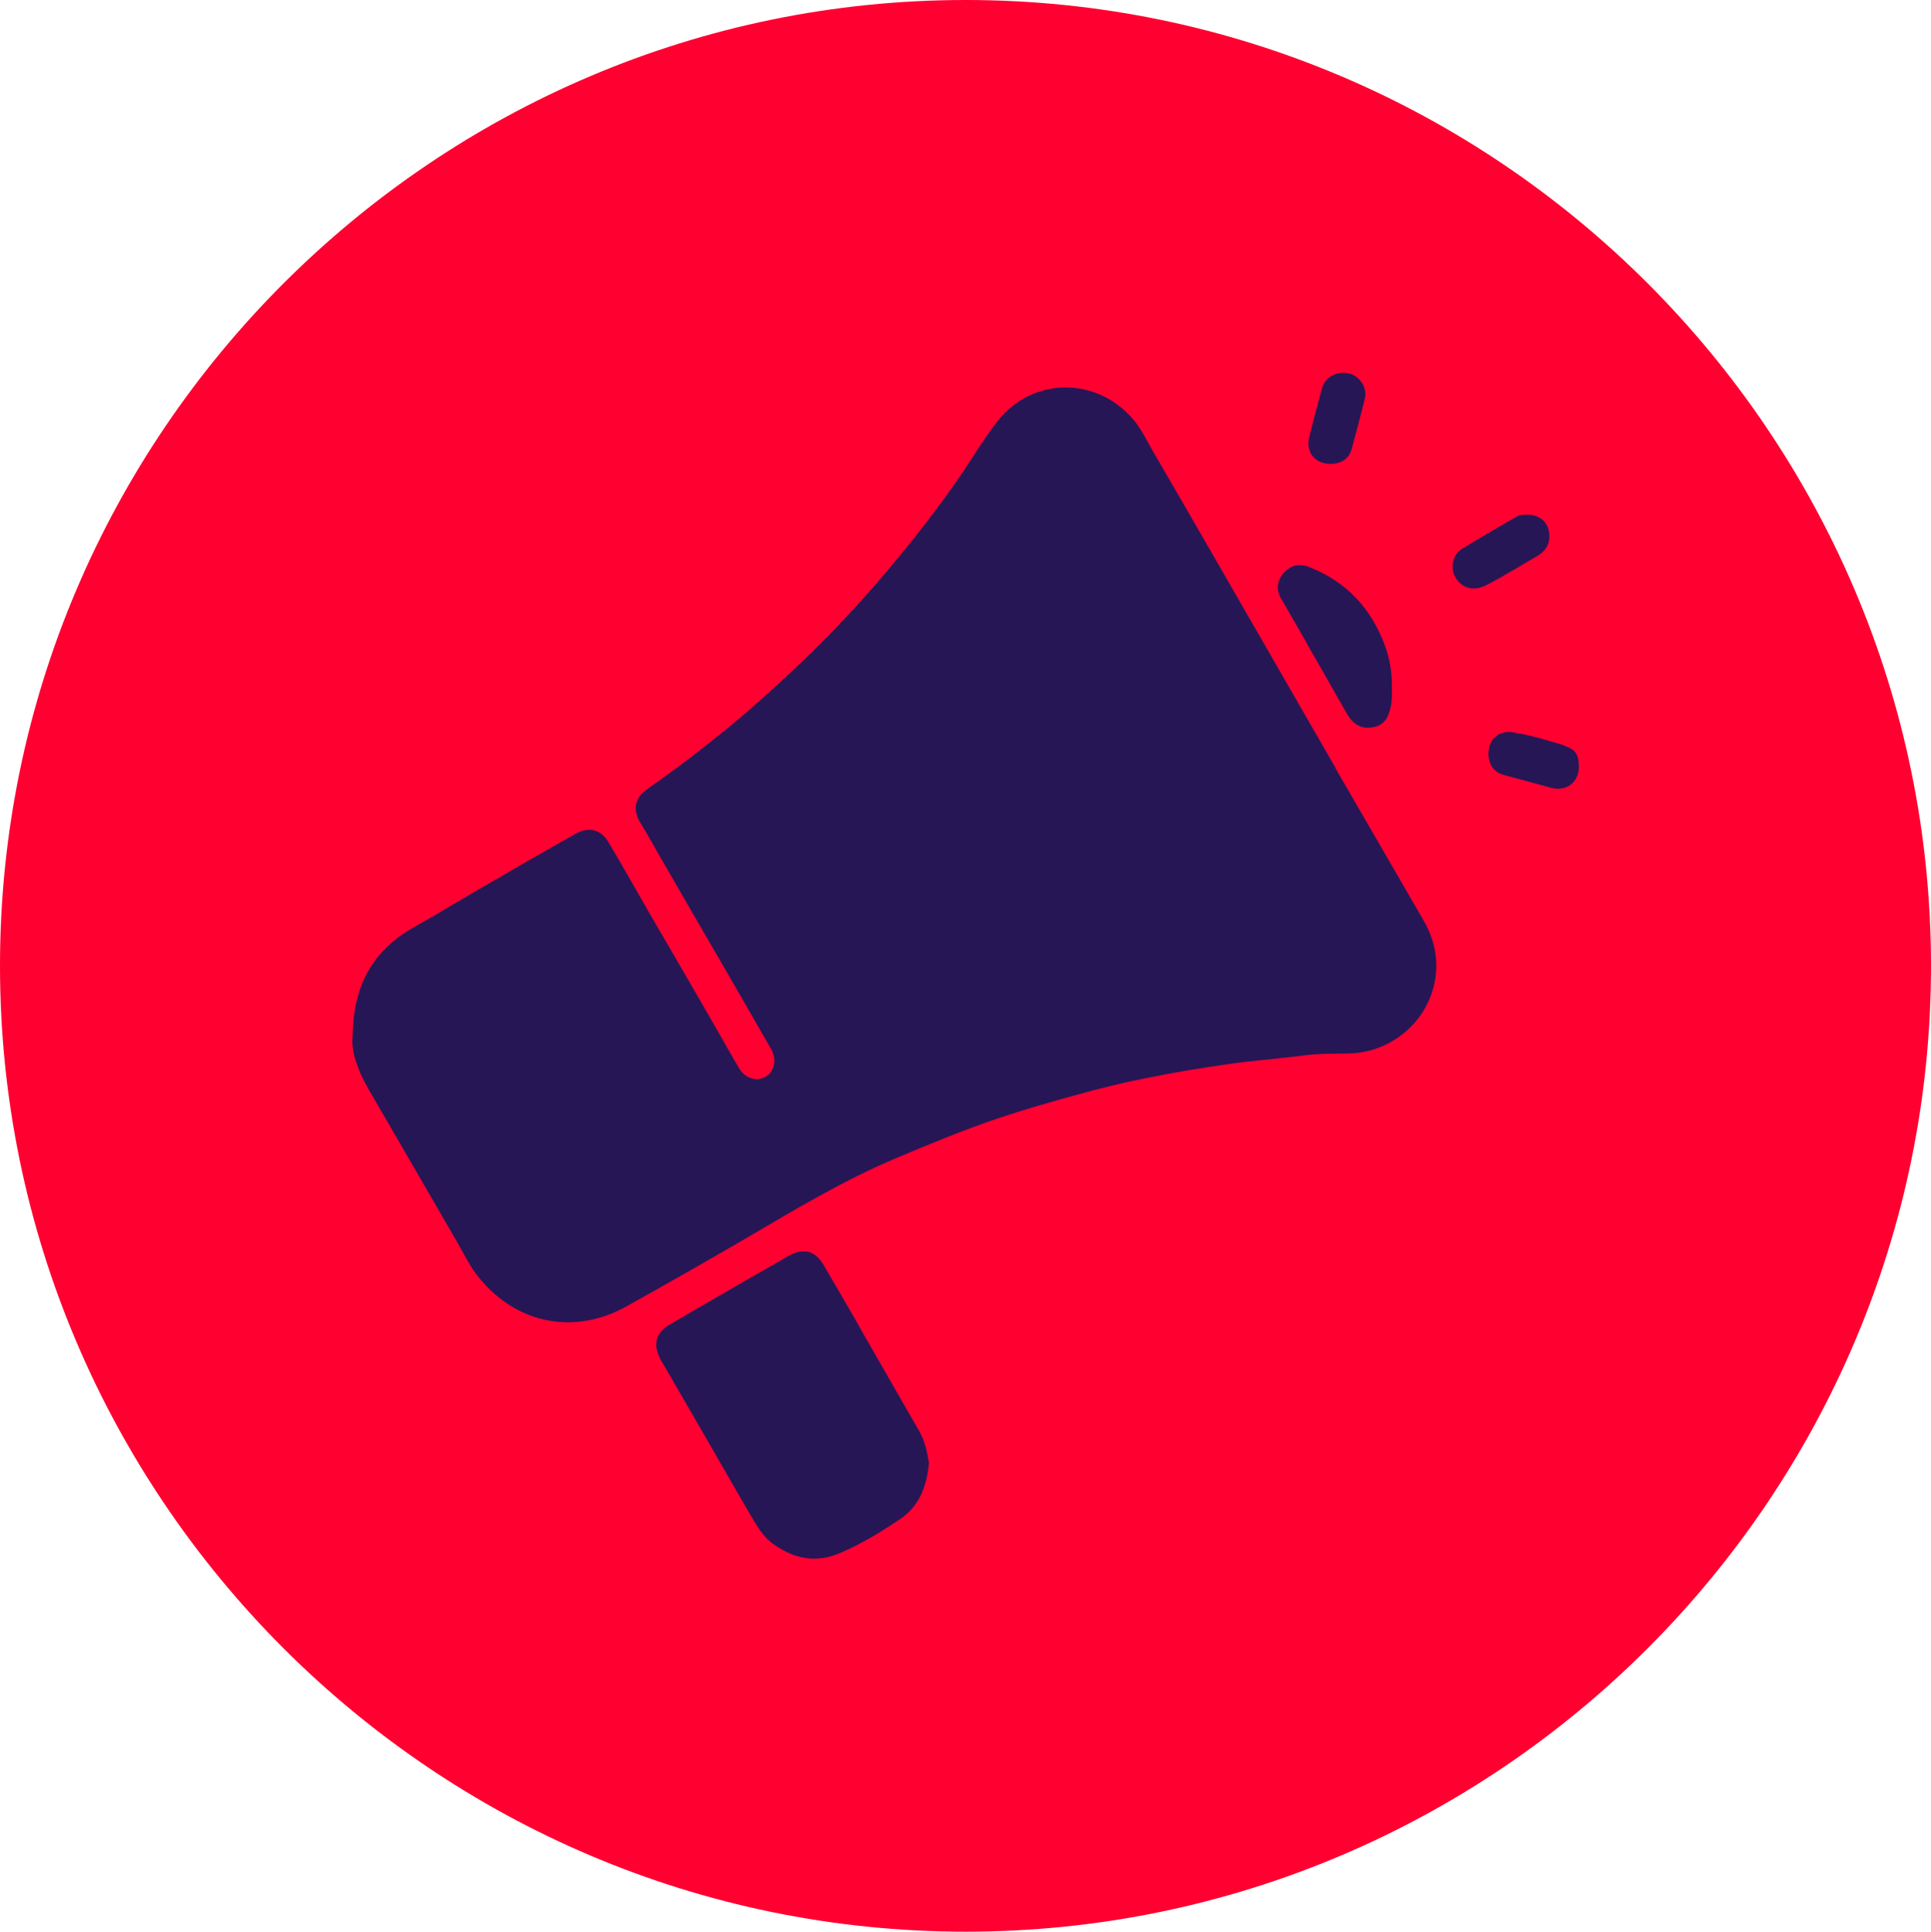 <?xml version="1.0" encoding="UTF-8"?>
<svg id="Ebene_2" data-name="Ebene 2" xmlns="http://www.w3.org/2000/svg" viewBox="0 0 511.88 512">
  <g id="Ebene_1-2" data-name="Ebene 1">
    <g>
      <path d="M256,512c140.99,0,255.88-115.01,255.88-256S396.99,0,256,0,0,115.01,0,256s115.01,256,256,256h0Z" fill="#ff0031" fill-rule="evenodd"/>
      <path d="M354.04,203.55c-10.23-17.8-20.45-35.49-30.68-53.29-5.89-10.23-11.79-20.45-17.68-30.56-1.68-2.89-3.13-6.02-5.29-8.54-9.74-11.43-26.71-11.31-35.97.48-3.25,4.09-5.89,8.54-8.78,12.87-6.98,10.35-14.68,20.09-22.86,29.59-7.22,8.42-14.92,16.36-22.98,23.94-4.33,4.09-8.66,7.94-13.11,11.79-8.06,6.74-16.36,13.23-25.02,19.25-2.77,1.8-4.33,4.93-2.05,8.78,2.17,3.49,4.09,7.1,6.14,10.59,5.41,9.38,10.83,18.77,16.36,28.27,4.09,7.1,8.3,14.32,12.39,21.53.96,1.8,1.08,3.85,0,5.65-1.92,3.01-6.38,2.77-8.42-.48-1.68-2.77-3.25-5.65-4.93-8.54-6.26-10.95-12.63-21.89-19.01-32.84-3.61-6.26-7.1-12.51-10.83-18.77-2.05-3.49-5.29-4.21-8.78-2.29-8.06,4.57-16.12,9.26-24.06,13.83-6.14,3.49-12.03,7.22-18.17,10.59-10.83,6.01-16.72,14.92-16.84,29.35-.48,3.73,1.32,8.9,4.09,13.71,7.7,13.35,15.52,26.71,23.22,40.06,2.05,3.49,3.73,7.22,6.38,10.35,10.11,12.27,25.5,15.04,39.22,7.22,10.35-5.77,20.69-11.67,31.04-17.68,13.11-7.7,26.11-15.52,40.06-21.41,9.14-3.85,18.17-7.58,27.43-10.71,6.62-2.17,13.11-4.09,19.73-5.89,6.86-1.93,13.71-3.61,20.69-4.93,6.5-1.32,13.23-2.41,19.85-3.37,6.62-.96,13.35-1.44,19.97-2.29,4.21-.6,8.42-.48,12.75-.6,3.49-.12,6.74-.96,9.86-2.53,11.67-5.89,16.84-20.21,9.74-32.48-7.82-13.47-15.64-27.07-23.46-40.54v-.12Z" fill="#261656"/>
      <path d="M228.81,353.44c-3.37-6.02-6.86-11.91-10.35-17.92-2.29-3.97-5.29-4.93-9.38-2.65-10.47,6.02-21.05,12.03-31.52,18.17-3.85,2.29-4.57,5.41-2.41,9.38,2.89,4.93,5.77,9.99,8.66,14.92,4.93,8.54,9.86,17.2,14.92,25.86,1.8,3.01,3.49,6.26,6.62,8.3,5.53,3.85,11.31,4.81,17.56,2.04,5.29-2.29,10.35-5.29,15.16-8.54,5.41-3.37,7.58-8.66,8.18-15.28-.48-2.65-.96-5.53-2.53-8.3-4.93-8.66-9.99-17.32-14.92-25.98h0Z" fill="#261656"/>
      <path d="M347.19,171.91c3.37,5.77,6.62,11.67,9.98,17.44,1.32,2.29,3.37,3.85,6.26,3.49,2.41-.24,4.09-1.56,4.81-3.97.72-2.05.84-4.33.72-6.38.12-3.85-.48-7.46-1.68-10.95-3.61-10.11-10.23-17.32-20.33-21.29-2.53-.96-4.69-.48-6.5,1.44-1.8,1.92-2.29,4.33-.96,6.74,2.53,4.45,5.17,8.9,7.7,13.47h0Z" fill="#261656"/>
      <path d="M407.7,147.25c2.65-1.56,3.49-4.09,2.77-6.98-.72-2.41-2.77-3.85-5.53-3.85-.84,0-1.8,0-2.65.36-4.93,2.89-9.86,5.65-14.68,8.66-2.53,1.44-3.25,5.17-1.8,7.58,1.56,2.77,4.69,3.73,7.7,2.29,1.44-.6,2.89-1.56,4.33-2.29,3.37-1.92,6.62-3.85,9.86-5.77h0Z" fill="#261656"/>
      <path d="M352.72,122.95c2.77,0,4.81-1.32,5.53-3.73,1.2-4.45,2.41-8.9,3.49-13.35.84-2.89-1.08-6.01-3.97-6.86-3.25-.84-6.5.84-7.34,3.97-1.2,4.33-2.29,8.54-3.37,12.87-.96,4.09,1.56,7.1,5.65,7.1h0Z" fill="#261656"/>
      <path d="M414.92,197.65c-4.69-1.44-9.5-2.89-14.32-3.61-2.89-.36-5.41,1.56-5.89,4.33-.6,3.37.84,6.14,3.73,6.98,4.33,1.2,8.54,2.29,12.87,3.49,3.97.96,7.22-1.44,7.22-5.65,0-3.01-.84-4.57-3.61-5.41v-.12Z" fill="#261656"/>
    </g>
  </g>
</svg>
